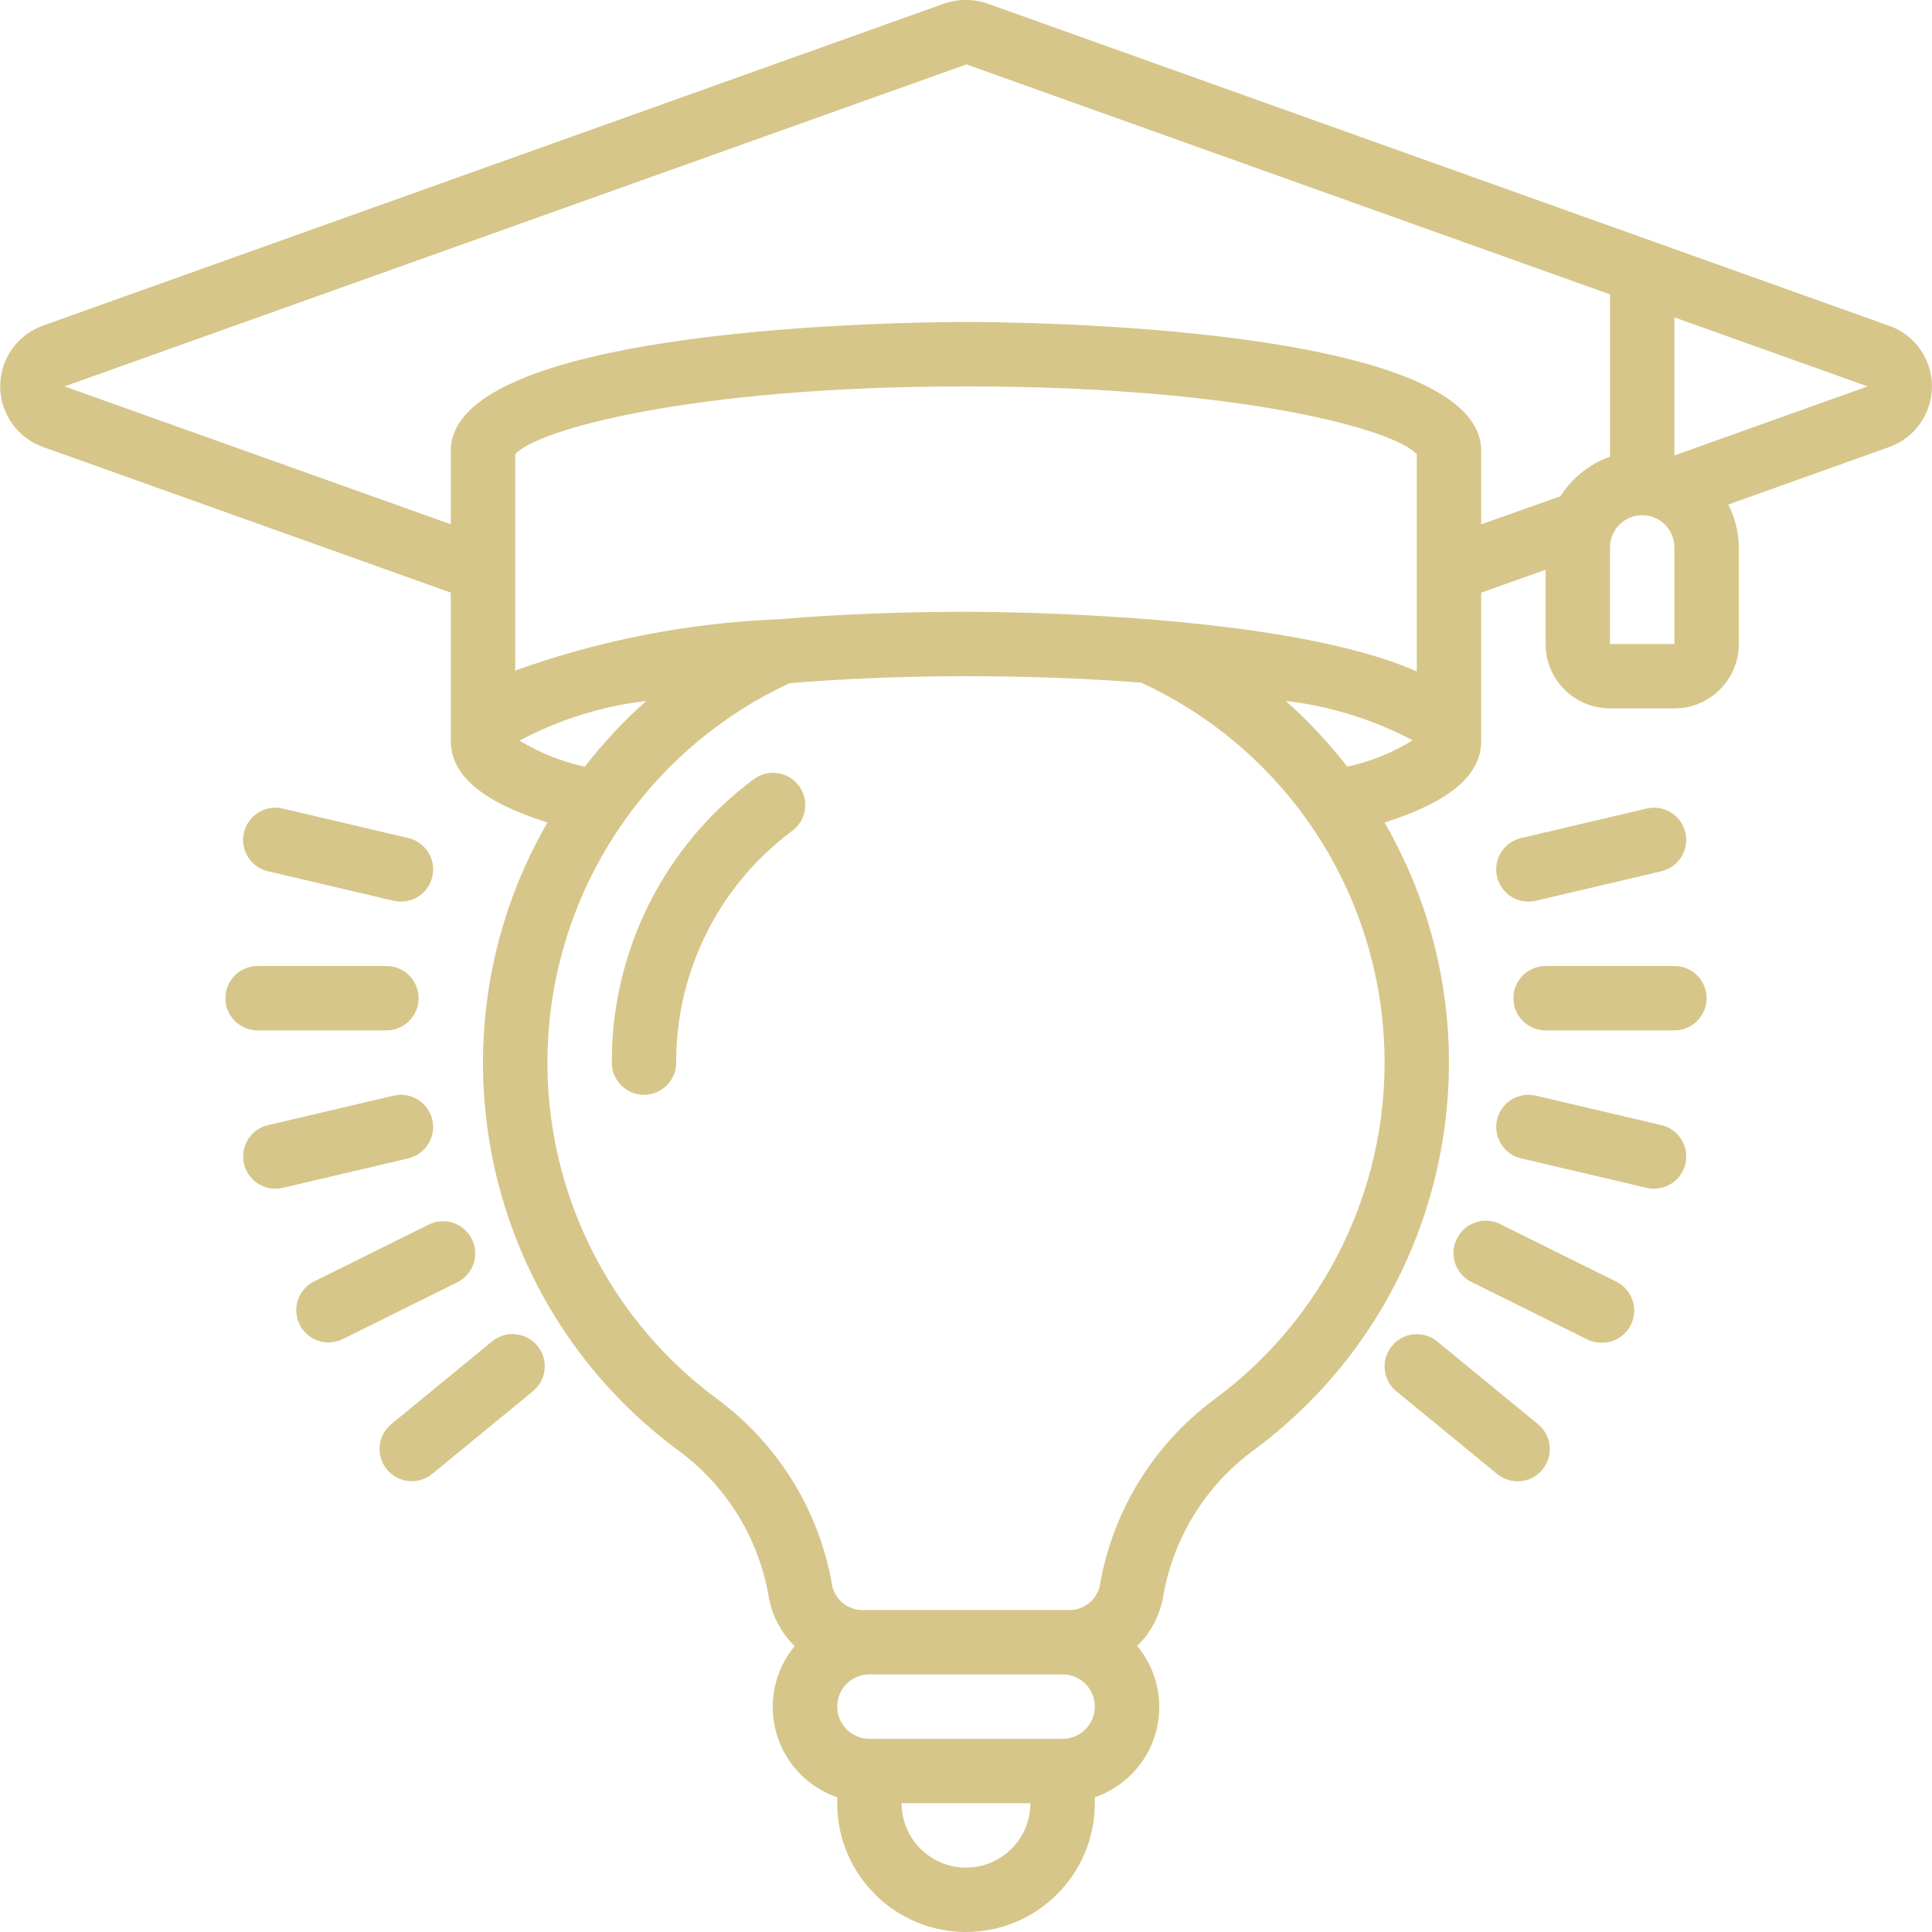 <?xml version="1.0" encoding="UTF-8"?> <svg xmlns="http://www.w3.org/2000/svg" width="512" height="512" viewBox="0 0 512 512" fill="none"> <g clip-path="url(#clip0)"> <path d="M401.067 264.533C401.067 269.246 404.887 273.067 409.6 273.067H443.734C448.446 273.067 452.267 269.246 452.267 264.533C452.267 259.821 448.446 256 443.734 256H409.6C404.887 256 401.067 259.821 401.067 264.533Z" fill="#D7C68A"></path> <path d="M59.733 264.533C59.733 269.246 63.554 273.067 68.267 273.067H102.4C107.113 273.067 110.933 269.246 110.933 264.533C110.933 259.821 107.113 256 102.4 256H68.267C63.554 256 59.733 259.821 59.733 264.533Z" fill="#D7C68A"></path> <path d="M114.552 296.713C113.475 292.133 108.894 289.289 104.312 290.355L71.032 298.172C66.806 299.155 63.99 303.152 64.488 307.462C64.986 311.772 68.639 315.023 72.978 315.017C73.635 315.014 74.29 314.94 74.932 314.795L108.212 306.978C112.797 305.893 115.635 301.298 114.552 296.713V296.713Z" fill="#D7C68A"></path> <path d="M113.784 324.446L83.021 339.704C78.955 341.878 77.351 346.888 79.4 351.019C81.448 355.15 86.407 356.907 90.599 354.987L121.37 339.729C125.478 337.574 127.112 332.533 125.049 328.378C122.987 324.224 117.984 322.477 113.784 324.446Z" fill="#D7C68A"></path> <path d="M102.537 389.419C105.528 393.058 110.902 393.585 114.543 390.596L141.244 368.683C144.889 365.69 145.419 360.309 142.426 356.664C139.433 353.018 134.052 352.489 130.407 355.482L103.706 377.404C101.957 378.842 100.851 380.916 100.632 383.169C100.413 385.422 101.098 387.671 102.537 389.419Z" fill="#D7C68A"></path> <path d="M108.194 222.089L74.914 214.272C70.324 213.195 65.73 216.043 64.653 220.634C63.576 225.224 66.424 229.818 71.014 230.895L104.294 238.711C104.936 238.856 105.591 238.931 106.249 238.933C110.587 238.94 114.24 235.689 114.738 231.379C115.236 227.069 112.42 223.071 108.194 222.089Z" fill="#D7C68A"></path> <path d="M403.098 306.978L436.378 314.795C437.019 314.94 437.675 315.014 438.332 315.017C442.671 315.023 446.324 311.772 446.821 307.462C447.319 303.152 444.504 299.155 440.278 298.172L406.998 290.355C402.407 289.278 397.813 292.127 396.736 296.717C395.659 301.307 398.508 305.901 403.098 306.978V306.978Z" fill="#D7C68A"></path> <path d="M386.074 328.303C383.986 332.521 385.708 337.633 389.922 339.729L420.694 354.987C421.87 355.56 423.165 355.853 424.474 355.84C428.466 355.877 431.95 353.14 432.861 349.253C433.771 345.366 431.865 341.367 428.271 339.627L397.509 324.369C395.471 323.37 393.12 323.223 390.974 323.961C388.828 324.699 387.065 326.262 386.074 328.303Z" fill="#D7C68A"></path> <path d="M368.871 356.693C367.433 358.443 366.749 360.691 366.97 362.945C367.191 365.198 368.298 367.272 370.048 368.708L396.758 390.622C399.114 392.558 402.325 393.089 405.18 392.017C408.034 390.944 410.1 388.429 410.598 385.42C411.097 382.411 409.952 379.365 407.595 377.429L380.886 355.507C379.136 354.07 376.886 353.388 374.632 353.61C372.379 353.833 370.306 354.942 368.871 356.693Z" fill="#D7C68A"></path> <path d="M436.387 214.272L403.107 222.089C398.882 223.071 396.067 227.066 396.562 231.375C397.058 235.684 400.706 238.935 405.044 238.933C405.701 238.931 406.356 238.856 406.998 238.711L440.278 230.895C444.868 229.818 447.716 225.224 446.639 220.634C445.562 216.043 440.968 213.195 436.378 214.272H436.387Z" fill="#D7C68A"></path> <path d="M500.642 86.34L261.769 0.973C258.005 -0.35 253.902 -0.35 250.138 0.973L11.341 86.306C4.567 88.742 0.05 95.167 0.05 102.366C0.05 109.565 4.567 115.989 11.341 118.426L119.467 157.056V196.267C119.467 205.474 127.753 212.48 145.067 217.975C112.505 274.46 127.732 346.405 180.386 384.853C192.846 394.233 201.218 408.047 203.768 423.433C204.674 428.299 207.058 432.768 210.594 436.233C205.297 442.631 203.478 451.223 205.728 459.22C207.978 467.216 214.01 473.599 221.867 476.297V477.867C221.867 496.718 237.149 512 256 512C274.852 512 290.134 496.718 290.134 477.867V476.297C298.001 473.598 304.04 467.204 306.286 459.196C308.532 451.187 306.698 442.586 301.38 436.19C304.917 432.726 307.3 428.257 308.207 423.39C310.757 408.005 319.129 394.19 331.588 384.811C384.235 346.378 399.473 274.455 366.934 217.975C384.231 212.463 392.534 205.474 392.534 196.267V157.065L409.6 150.989V170.667C409.6 180.092 417.241 187.733 426.667 187.733H443.734C453.159 187.733 460.8 180.092 460.8 170.667V145.067C460.774 141.116 459.824 137.227 458.027 133.709L500.694 118.46C507.468 116.024 511.985 109.599 511.985 102.4C511.985 95.201 507.468 88.776 500.694 86.34H500.642ZM375.467 177.954C341.334 162.714 266.718 162.133 256 162.133C238.618 162.133 221.867 162.807 206.319 164.122C182.499 165.056 158.963 169.64 136.534 177.715V120.38C142.012 114.065 182.383 102.4 256 102.4C329.617 102.4 369.988 114.065 375.467 120.38V177.954ZM137.686 196.267C148.122 190.701 159.508 187.141 171.256 185.771C165.294 191.058 159.838 196.889 154.957 203.187C148.853 201.863 143.015 199.523 137.686 196.267ZM256 494.933C246.575 494.933 238.934 487.292 238.934 477.867H273.067C273.067 487.292 265.426 494.933 256 494.933ZM281.6 460.8H230.4C225.687 460.8 221.867 456.98 221.867 452.267C221.867 447.554 225.687 443.733 230.4 443.733H281.6C286.313 443.733 290.134 447.554 290.134 452.267C290.134 456.98 286.313 460.8 281.6 460.8ZM321.519 371.064C305.527 383.022 294.752 400.678 291.431 420.369C290.531 424.162 287.084 426.796 283.187 426.667H228.813C224.917 426.796 221.469 424.162 220.57 420.369C217.248 400.678 206.474 383.022 190.481 371.064C158.816 347.905 141.75 309.733 145.607 270.693C149.464 231.652 173.669 197.558 209.255 181.043C223.958 179.84 239.642 179.2 256 179.2C273.323 179.2 288.794 179.849 302.413 180.907C338.113 197.324 362.45 231.417 366.378 270.513C370.307 309.61 353.239 347.864 321.519 371.055V371.064ZM357.035 203.162C352.145 196.86 346.68 191.026 340.711 185.737C352.481 187.128 363.894 190.671 374.383 196.19C369.04 199.485 363.173 201.843 357.035 203.162V203.162ZM413.602 131.482L392.534 138.948V119.467C392.534 86.289 269.978 85.333 256 85.333C242.023 85.333 119.467 86.289 119.467 119.467V138.94L17.11 102.4L256.111 17.067L426.667 78.012V121.037C421.276 122.94 416.676 126.593 413.602 131.413V131.482ZM443.734 170.667H426.667V145.067C426.667 140.354 430.487 136.533 435.2 136.533C439.913 136.533 443.734 140.354 443.734 145.067V170.667ZM443.734 120.695V84.113L494.934 102.4L443.734 120.695Z" fill="#D7C68A"></path> <path d="M199.731 206.507C175.991 224.152 162.038 252.021 162.133 281.6C162.133 286.313 165.954 290.133 170.667 290.133C175.379 290.133 179.2 286.313 179.2 281.6C179.122 257.394 190.546 234.591 209.98 220.16C212.419 218.331 213.696 215.339 213.332 212.313C212.967 209.286 211.015 206.684 208.212 205.486C205.408 204.288 202.179 204.677 199.74 206.507H199.731Z" fill="#D7C68A"></path> </g> <defs> <clipPath id="clip0"> <rect width="512" height="512" fill="white"></rect> </clipPath> </defs> </svg> 